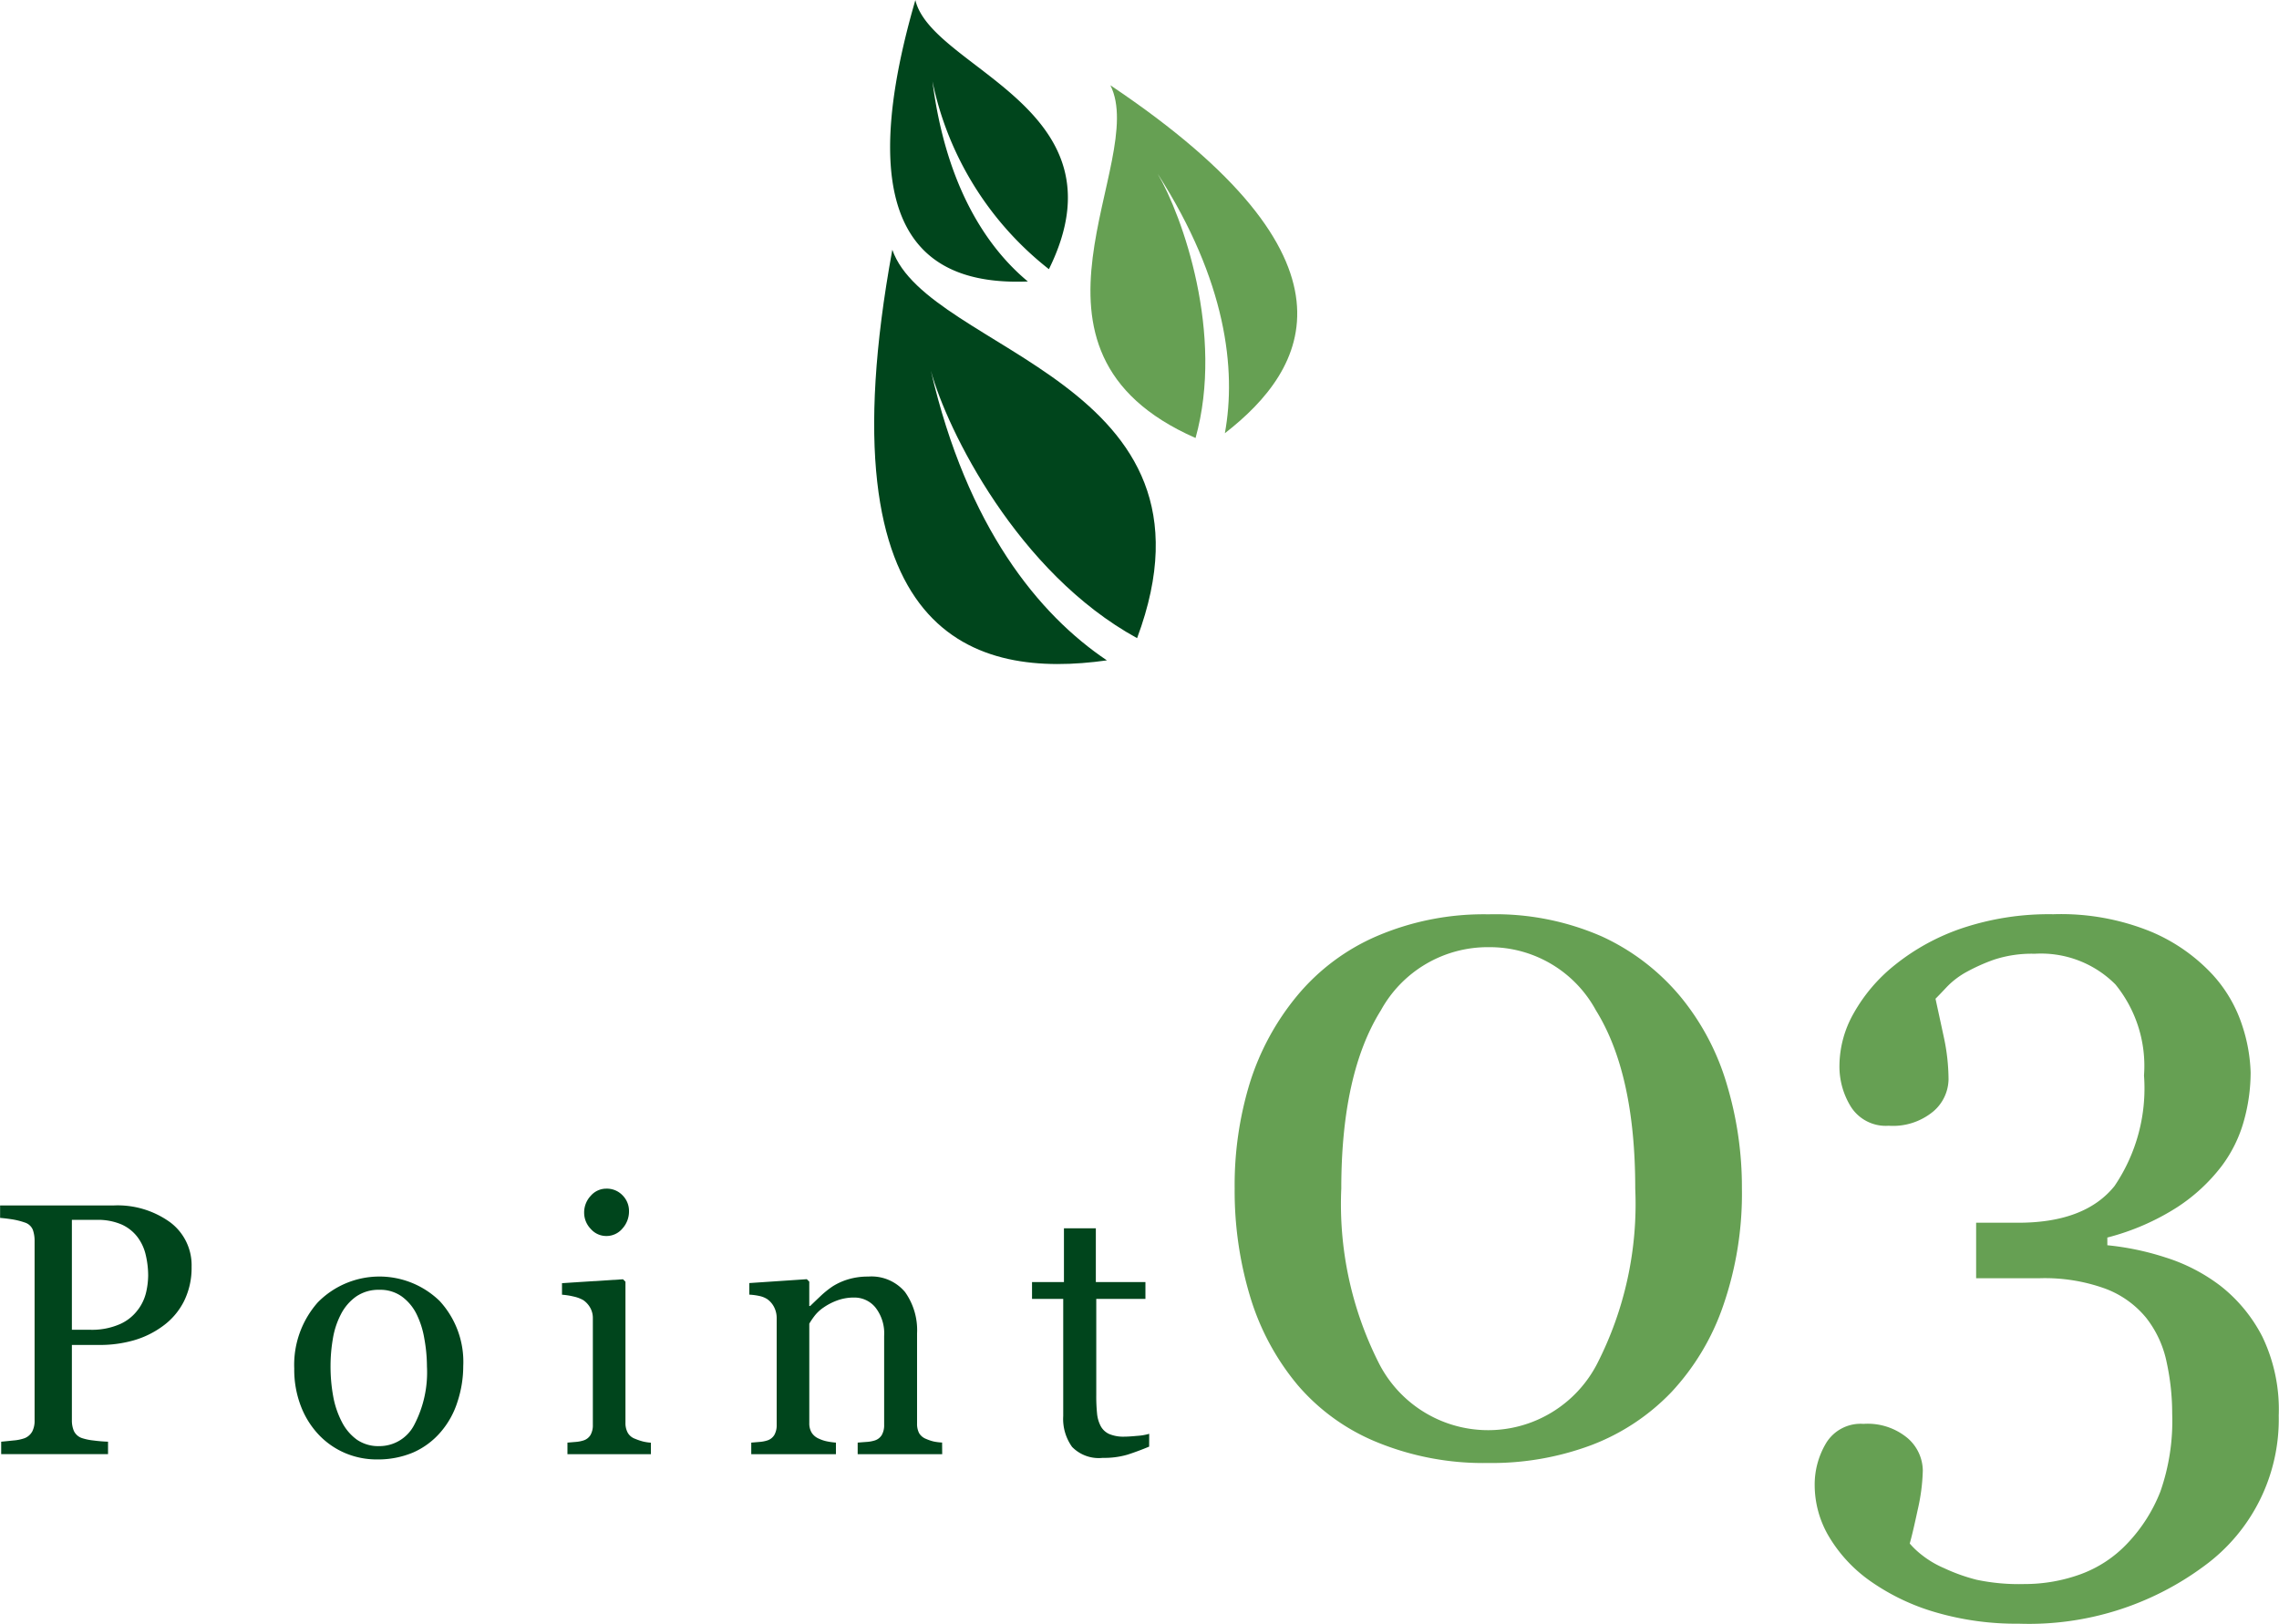 <svg xmlns="http://www.w3.org/2000/svg" width="111.253" height="79.285" viewBox="0 0 111.253 79.285">
  <g id="グループ_23246" data-name="グループ 23246" transform="translate(-630 -3708)">
    <g id="グループ_23212" data-name="グループ 23212" transform="translate(672.674 3708)">
      <path id="パス_898-2" data-name="パス 898-2" d="M137.725,674.665c4.7-12.6-10.207-13.946-11.949-18.965-3.506,19.108,4.1,20.946,10.475,20.05-3.32-2.23-6.818-6.488-8.594-14.147C128.449,664.5,131.885,671.466,137.725,674.665Z" transform="translate(-124.89 -643.504)" fill="#00451c" fill-rule="evenodd"/>
      <path id="パス_899-2" data-name="パス 899-2" d="M132.744,670.853c-9.73-4.278-2.277-13.473-4.157-17.223,12.759,8.552,9.61,13.869,5.588,16.99.566-3.1.078-7.438-3.281-12.67C132.1,660,134.156,665.781,132.744,670.853Z" transform="translate(-117.055 -649.465)" fill="#66a053" fill-rule="evenodd"/>
      <path id="パス_900-2" data-name="パス 900-2" d="M132.843,665.7c3.9-7.888-5.716-9.758-6.519-13.139-3.548,12.209,1.276,13.907,5.492,13.74-2.013-1.671-4.006-4.673-4.658-9.777A15.693,15.693,0,0,0,132.843,665.7Z" transform="translate(-124.313 -652.556)" fill="#00451c" fill-rule="evenodd"/>
    </g>
    <g id="グループ_23214" data-name="グループ 23214" transform="translate(-260.142 2881.715)">
      <path id="パス_35347" data-name="パス 35347" d="M899.495,890.369a3.656,3.656,0,0,1-.372,1.68,3.356,3.356,0,0,1-1.032,1.211,4.457,4.457,0,0,1-1.428.7,6,6,0,0,1-1.652.223h-1.36v3.68a1.312,1.312,0,0,0,.1.525.678.678,0,0,0,.407.348,2.728,2.728,0,0,0,.543.111,7.115,7.115,0,0,0,.715.06v.607H890.2v-.607q.206-.018.6-.06a2.126,2.126,0,0,0,.543-.111.738.738,0,0,0,.372-.325,1.138,1.138,0,0,0,.116-.548V889.1a1.612,1.612,0,0,0-.086-.539.623.623,0,0,0-.4-.359,3.557,3.557,0,0,0-.647-.158c-.213-.032-.4-.053-.551-.065v-.608h5.545a4.376,4.376,0,0,1,2.751.818A2.615,2.615,0,0,1,899.495,890.369Zm-2.6,2.07a2.294,2.294,0,0,0,.386-.851,3.842,3.842,0,0,0,.094-.792,4.418,4.418,0,0,0-.115-.992,2.315,2.315,0,0,0-.4-.881,2,2,0,0,0-.788-.625,2.922,2.922,0,0,0-1.215-.223h-1.206v5.366h.873a3.392,3.392,0,0,0,1.5-.287A2.2,2.2,0,0,0,896.893,892.439Z" transform="translate(0 -2.223)" fill="#00451c"/>
      <path id="パス_35348" data-name="パス 35348" d="M919.54,896.849a5.581,5.581,0,0,1-.283,1.75,4.171,4.171,0,0,1-.806,1.459,3.755,3.755,0,0,1-1.37,1.019,4.42,4.42,0,0,1-1.748.333,3.93,3.93,0,0,1-1.533-.3,3.85,3.85,0,0,1-1.294-.885,4.23,4.23,0,0,1-.886-1.4,4.96,4.96,0,0,1-.33-1.854,4.6,4.6,0,0,1,1.153-3.234,4.218,4.218,0,0,1,5.945-.064A4.384,4.384,0,0,1,919.54,896.849Zm-1.772.018a7.686,7.686,0,0,0-.128-1.357,4.3,4.3,0,0,0-.386-1.21,2.359,2.359,0,0,0-.721-.852,1.813,1.813,0,0,0-1.088-.321,1.926,1.926,0,0,0-1.128.325,2.4,2.4,0,0,0-.759.89,3.943,3.943,0,0,0-.385,1.19,7.791,7.791,0,0,0-.111,1.292,8.107,8.107,0,0,0,.132,1.519,4.4,4.4,0,0,0,.425,1.244,2.414,2.414,0,0,0,.733.861,1.844,1.844,0,0,0,1.094.312,1.909,1.909,0,0,0,1.7-1.036A5.524,5.524,0,0,0,917.768,896.867Z" transform="translate(-6.784 -3.86)" fill="#00451c"/>
      <path id="パス_35349" data-name="パス 35349" d="M934.875,899.129H930.8v-.565l.407-.034a1.6,1.6,0,0,0,.363-.068.617.617,0,0,0,.355-.27.959.959,0,0,0,.115-.5v-5.206a1.023,1.023,0,0,0-.124-.5,1.11,1.11,0,0,0-.346-.381,1.66,1.66,0,0,0-.471-.175,3.435,3.435,0,0,0-.565-.088v-.565l2.978-.189.12.12v6.881a.977.977,0,0,0,.115.5.675.675,0,0,0,.361.291,2.943,2.943,0,0,0,.365.125,2.359,2.359,0,0,0,.4.063Zm-1.07-11.869a1.24,1.24,0,0,1-.321.85,1.014,1.014,0,0,1-.791.365,1,1,0,0,1-.757-.348,1.134,1.134,0,0,1-.321-.791,1.185,1.185,0,0,1,.321-.823,1,1,0,0,1,.757-.35,1.057,1.057,0,0,1,.8.329A1.079,1.079,0,0,1,933.805,887.26Z" transform="translate(-12.957 -1.835)" fill="#00451c"/>
      <path id="パス_35350" data-name="パス 35350" d="M953.413,901.158h-4.126v-.565c.132-.012.276-.022.433-.034a1.65,1.65,0,0,0,.389-.068.617.617,0,0,0,.355-.27.963.963,0,0,0,.115-.5v-4.338a2.049,2.049,0,0,0-.424-1.387,1.32,1.32,0,0,0-1.034-.487,2.354,2.354,0,0,0-.832.141,2.942,2.942,0,0,0-.669.346,1.886,1.886,0,0,0-.45.424,3.792,3.792,0,0,0-.245.363v4.852a.875.875,0,0,0,.12.479.776.776,0,0,0,.359.291,1.712,1.712,0,0,0,.389.128,3.639,3.639,0,0,0,.432.06v.565h-4.133v-.565l.407-.034a1.593,1.593,0,0,0,.363-.068.618.618,0,0,0,.355-.27.953.953,0,0,0,.116-.5v-5.206a1.17,1.17,0,0,0-.124-.535,1.063,1.063,0,0,0-.347-.4,1.161,1.161,0,0,0-.386-.15,3.158,3.158,0,0,0-.479-.063v-.565l2.807-.189.12.12v1.19h.043q.206-.2.514-.492a4.617,4.617,0,0,1,.582-.467,3.078,3.078,0,0,1,.753-.342,3.31,3.31,0,0,1,.984-.137,2.135,2.135,0,0,1,1.8.757,3.207,3.207,0,0,1,.586,2.015v4.39a1,1,0,0,0,.1.484.689.689,0,0,0,.351.286,2.227,2.227,0,0,0,.355.12,2.647,2.647,0,0,0,.416.052Z" transform="translate(-17.276 -3.864)" fill="#00451c"/>
      <path id="パス_35351" data-name="パス 35351" d="M970.032,899.674q-.556.231-1.053.391a4.071,4.071,0,0,1-1.215.158,1.818,1.818,0,0,1-1.493-.535,2.343,2.343,0,0,1-.433-1.511V892.46h-1.523v-.821h1.558v-2.627h1.557v2.627h2.421v.821h-2.4v4.716a8.392,8.392,0,0,0,.039.884,1.639,1.639,0,0,0,.183.621.882.882,0,0,0,.411.377,1.768,1.768,0,0,0,.736.129c.143,0,.352-.013.628-.039a2.7,2.7,0,0,0,.587-.1Z" transform="translate(-23.793 -2.749)" fill="#00451c"/>
    </g>
    <g id="グループ_23215" data-name="グループ 23215" transform="translate(-383.905 2846.135)">
      <path id="パス_35356" data-name="パス 35356" d="M1095.948,910.542a12.106,12.106,0,0,1,2.25,4.255,17.442,17.442,0,0,1,.741,5.1,16.724,16.724,0,0,1-.918,5.738,11.784,11.784,0,0,1-2.521,4.206,10.632,10.632,0,0,1-3.91,2.59,13.879,13.879,0,0,1-5.044.873,13.688,13.688,0,0,1-5.418-1.014,10.115,10.115,0,0,1-3.865-2.779,12.206,12.206,0,0,1-2.321-4.3,17.853,17.853,0,0,1-.765-5.313,17.046,17.046,0,0,1,.742-5.158,12.541,12.541,0,0,1,2.321-4.268,10.392,10.392,0,0,1,3.888-2.9,13.242,13.242,0,0,1,5.442-1.06,12.957,12.957,0,0,1,5.538,1.083A10.911,10.911,0,0,1,1095.948,910.542Zm-2.216,9.354q0-5.608-1.919-8.694a5.893,5.893,0,0,0-5.22-3.086,5.954,5.954,0,0,0-5.279,3.086q-1.93,3.089-1.932,8.694a17.2,17.2,0,0,0,1.851,8.565,5.985,5.985,0,0,0,10.637,0A17.13,17.13,0,0,0,1093.732,919.9Z" transform="translate(0 0)" fill="#66a053"/>
      <path id="パス_35357" data-name="パス 35357" d="M1105.165,941.151a14.027,14.027,0,0,1-4.052-.553,10.723,10.723,0,0,1-3.159-1.5,7.1,7.1,0,0,1-2.039-2.167,4.937,4.937,0,0,1-.716-2.523,3.946,3.946,0,0,1,.563-2.085,1.969,1.969,0,0,1,1.816-.929,3.042,3.042,0,0,1,2.155.694,2.125,2.125,0,0,1,.744,1.59,9.5,9.5,0,0,1-.249,1.909q-.247,1.156-.389,1.649a4.01,4.01,0,0,0,.6.567,4.748,4.748,0,0,0,1.073.634,8.94,8.94,0,0,0,1.582.567,9.984,9.984,0,0,0,2.338.211,8,8,0,0,0,2.725-.471,5.935,5.935,0,0,0,2.3-1.508,7.785,7.785,0,0,0,1.616-2.534,10.416,10.416,0,0,0,.578-3.8,11.806,11.806,0,0,0-.271-2.521,5.2,5.2,0,0,0-1-2.167,4.714,4.714,0,0,0-2-1.425,8.647,8.647,0,0,0-3.2-.507h-3.1v-2.71h2.055q3.26,0,4.7-1.792a8.5,8.5,0,0,0,1.44-5.4,6.3,6.3,0,0,0-1.393-4.442,5.121,5.121,0,0,0-3.942-1.5,5.872,5.872,0,0,0-2.022.3,9.131,9.131,0,0,0-1.285.576,4.011,4.011,0,0,0-.971.731c-.25.266-.439.464-.565.589.108.5.243,1.118.4,1.848a9.938,9.938,0,0,1,.236,2.087,2.1,2.1,0,0,1-.743,1.567,3.077,3.077,0,0,1-2.179.7,2.019,2.019,0,0,1-1.827-.9,3.728,3.728,0,0,1-.576-2.072,5.237,5.237,0,0,1,.683-2.5,8.076,8.076,0,0,1,2.025-2.381,10.719,10.719,0,0,1,3.276-1.792,13.35,13.35,0,0,1,4.453-.683,11.614,11.614,0,0,1,4.793.86,8.691,8.691,0,0,1,2.981,2.085,6.774,6.774,0,0,1,1.461,2.521,8,8,0,0,1,.4,2.263,8.8,8.8,0,0,1-.331,2.368,6.611,6.611,0,0,1-1.083,2.2,8.694,8.694,0,0,1-2.181,2.016,11.74,11.74,0,0,1-3.4,1.474v.376a13.4,13.4,0,0,1,2.817.589,8.725,8.725,0,0,1,2.7,1.39,7.5,7.5,0,0,1,2.05,2.485,8.212,8.212,0,0,1,.8,3.854,8.864,8.864,0,0,1-3.63,7.338A14.349,14.349,0,0,1,1105.165,941.151Z" transform="translate(7.293 0)" fill="#66a053"/>
    </g>
  </g>
</svg>
